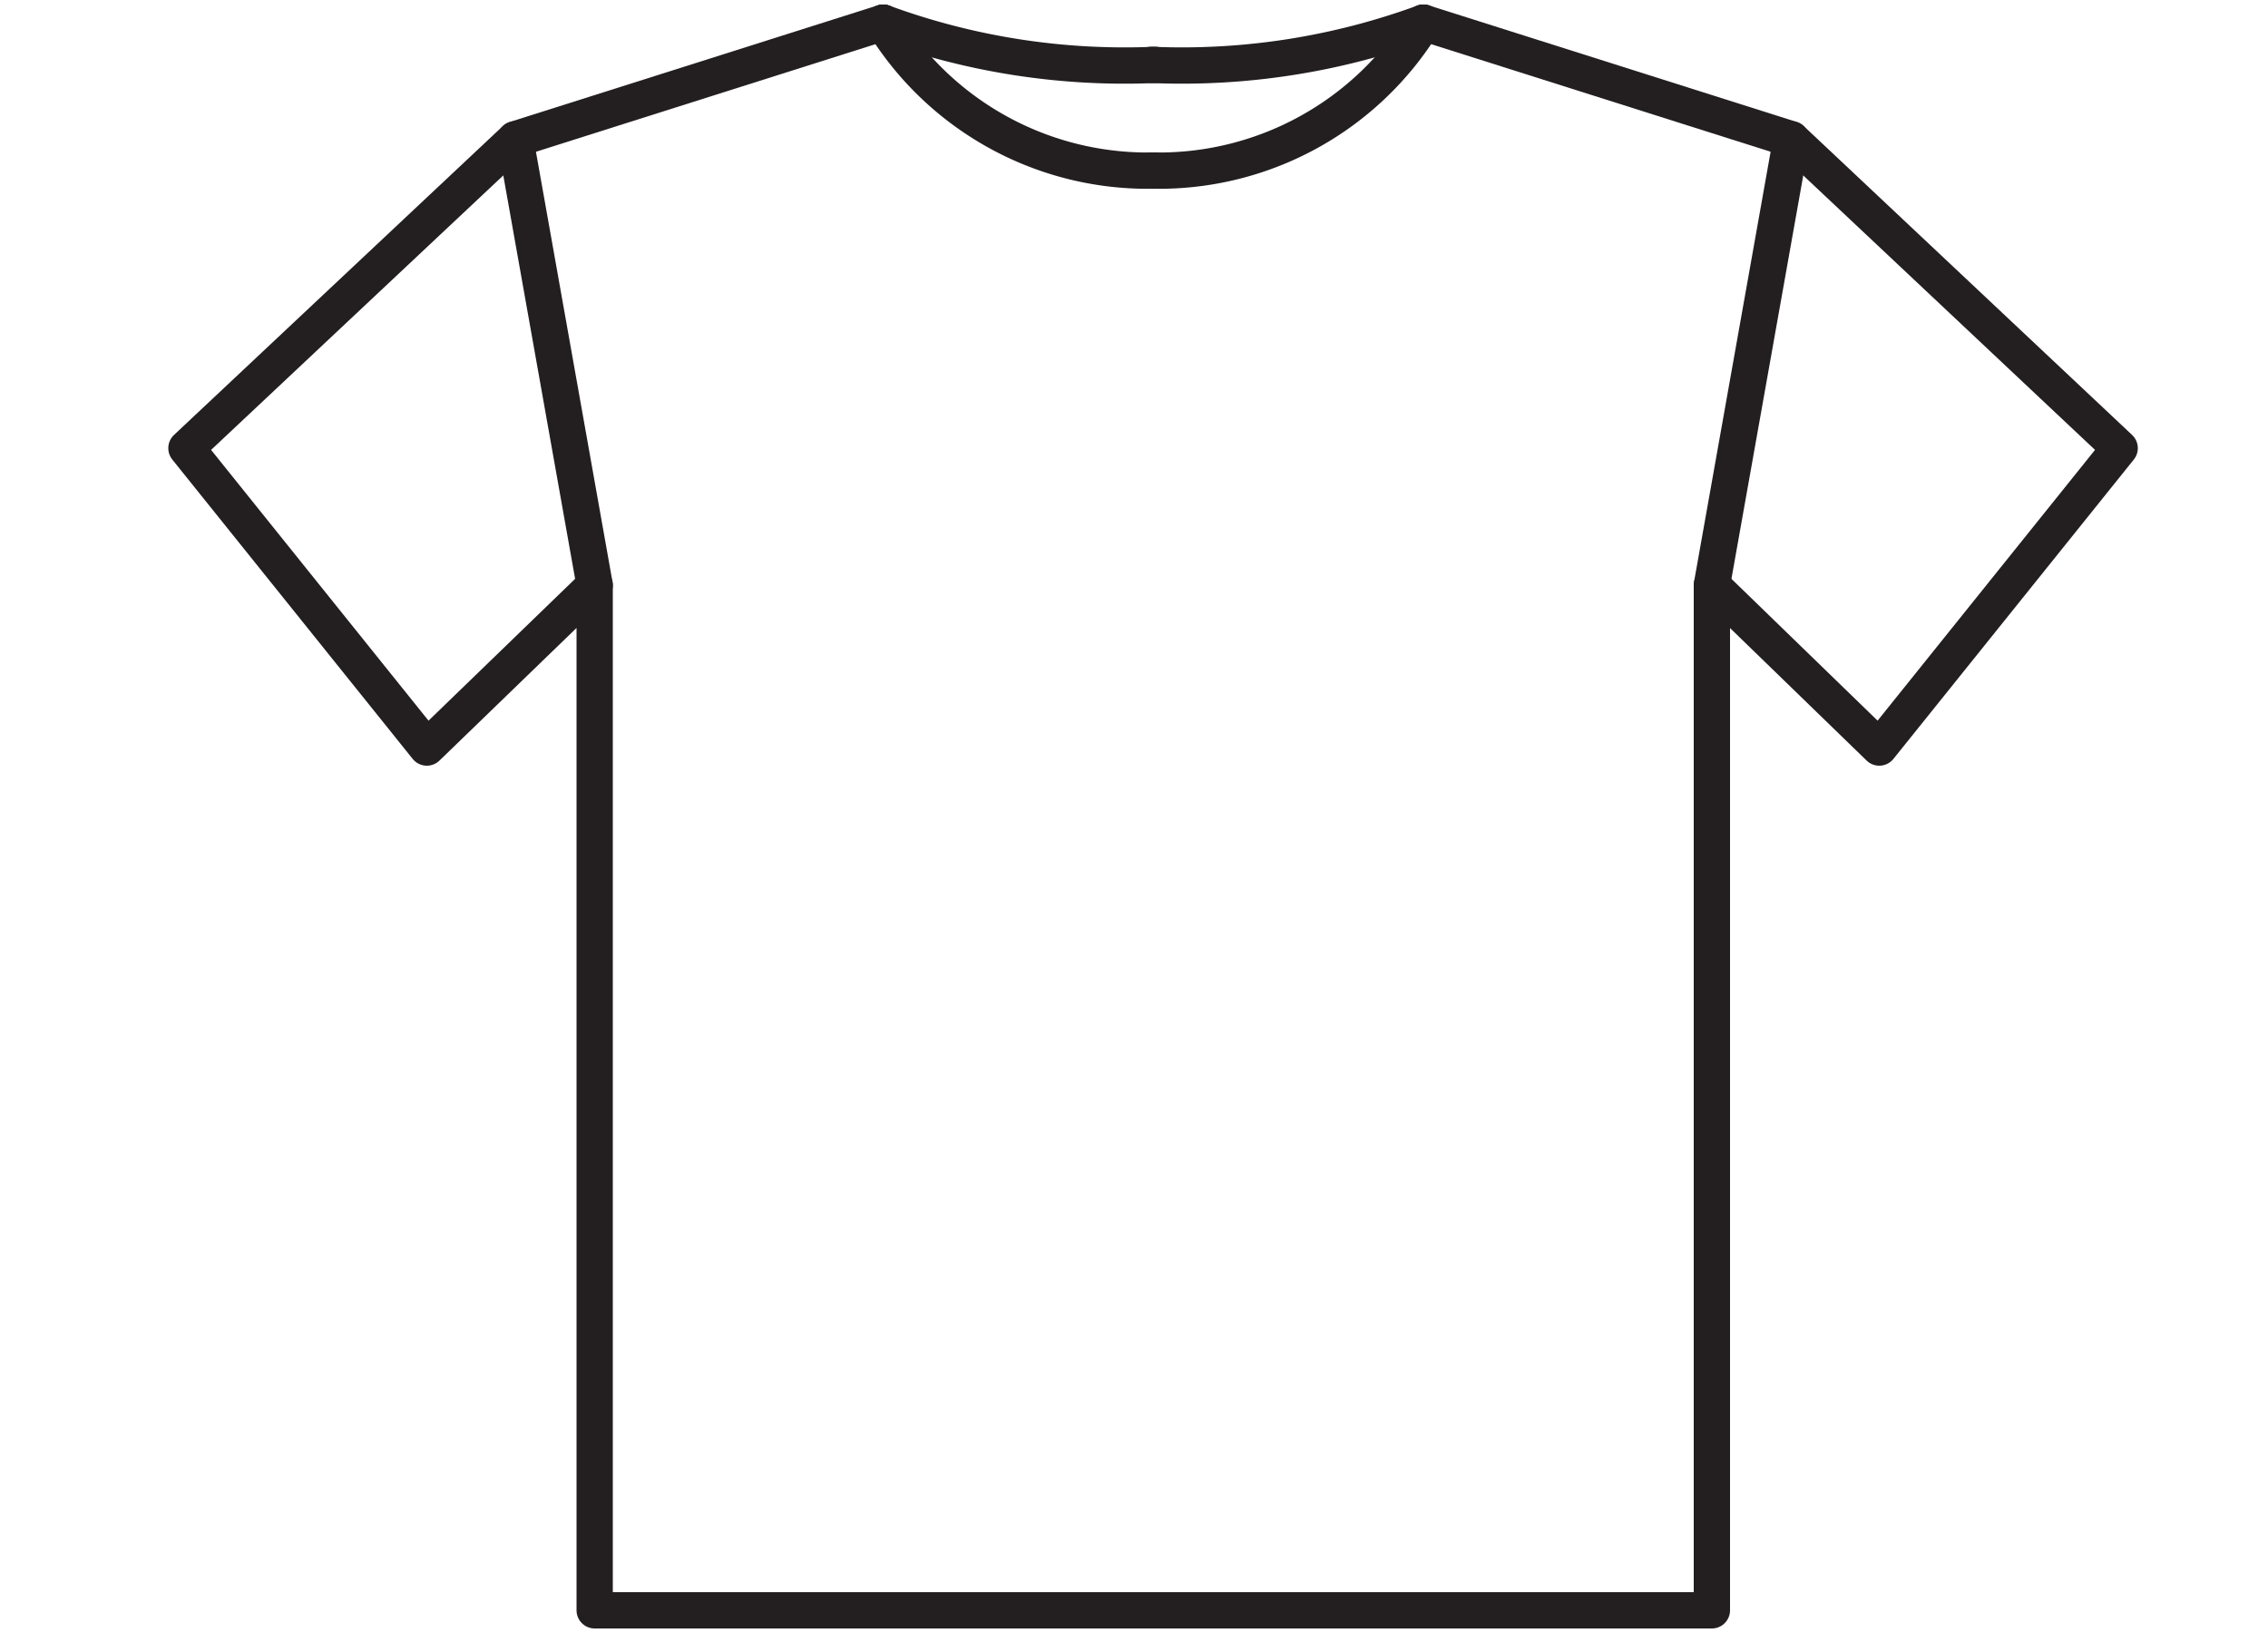 <svg id="Layer_1" data-name="Layer 1" xmlns="http://www.w3.org/2000/svg" viewBox="0 0 50 36"><polyline points="19.47 0.5 11.36 3.07 4.11 9.88 9.41 16.48 13.11 12.9 13.11 35.5 25.42 35.5" style="fill:none;stroke:#231f20;stroke-linecap:round;stroke-linejoin:round;stroke-width:0.8px"/><path d="M19.47.5a6.84,6.84,0,0,0,6,3.26" style="fill:none;stroke:#231f20;stroke-linecap:round;stroke-linejoin:round;stroke-width:0.8px"/><polyline points="31.38 0.5 39.49 3.07 46.73 9.88 41.43 16.48 37.74 12.9 37.74 35.5 25.42 35.5" style="fill:none;stroke:#231f20;stroke-linecap:round;stroke-linejoin:round;stroke-width:0.8px"/><path d="M31.38.5a6.84,6.84,0,0,1-6,3.26" style="fill:none;stroke:#231f20;stroke-linecap:round;stroke-linejoin:round;stroke-width:0.8px"/><path d="M19.47.5a15.46,15.46,0,0,0,6,.93" style="fill:none;stroke:#231f20;stroke-linecap:round;stroke-linejoin:round;stroke-width:0.8px"/><path d="M31.38.5a15.48,15.48,0,0,1-6,.93" style="fill:none;stroke:#231f20;stroke-linecap:round;stroke-linejoin:round;stroke-width:0.8px"/><line x1="11.36" y1="3.07" x2="13.11" y2="12.9" style="fill:none;stroke:#231f20;stroke-linecap:round;stroke-linejoin:round;stroke-width:0.8px"/><line x1="39.49" y1="3.07" x2="37.74" y2="12.9" style="fill:none;stroke:#231f20;stroke-linecap:round;stroke-linejoin:round;stroke-width:0.8px"/></svg>